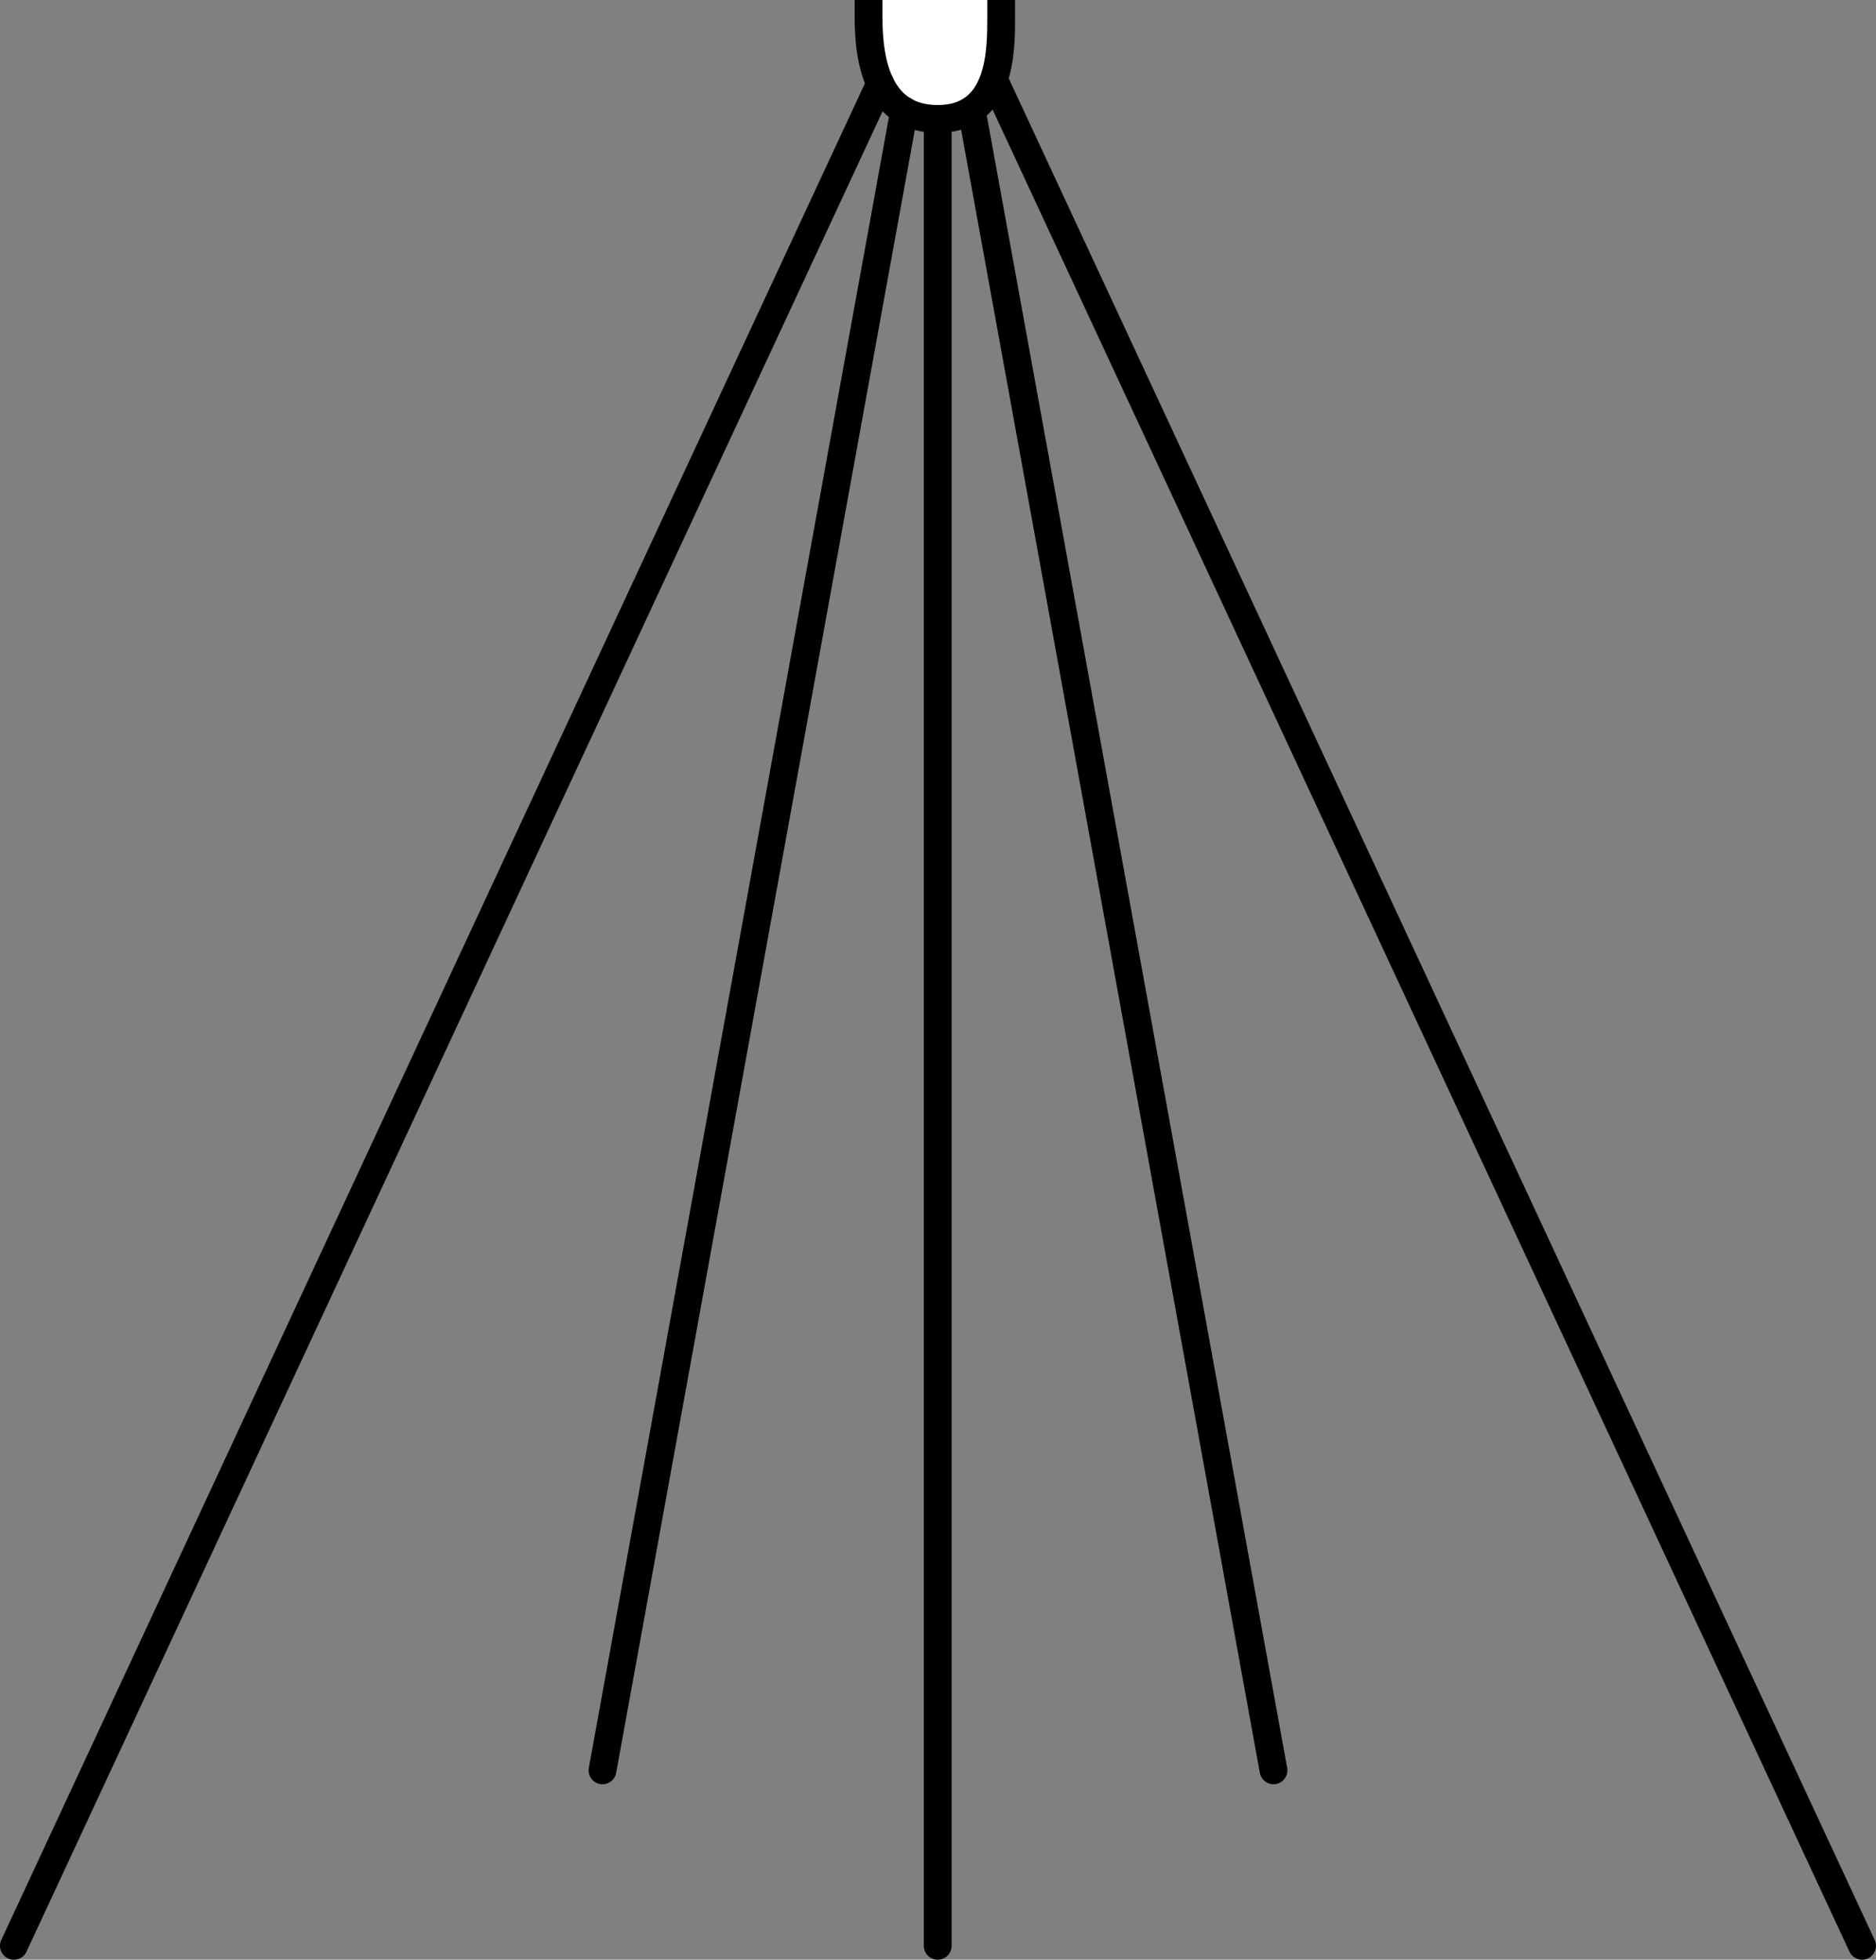 <?xml version="1.0" encoding="iso-8859-1"?>
<!-- Generator: Adobe Illustrator 28.5.0, SVG Export Plug-In . SVG Version: 9.03 Build 54727)  -->
<svg version="1.1" id="image" xmlns="http://www.w3.org/2000/svg" xmlns:xlink="http://www.w3.org/1999/xlink" x="0px" y="0px"
	 width="54.01px" height="56.4px" viewBox="0 0 54.01 56.4" enable-background="new 0 0 54.01 56.4" xml:space="preserve">
<rect x="0" y="0" width="54.01" height="56.4" fill="#808080" stroke="none"/>
<path fill="#FFFFFF" stroke="#000000" stroke-width="0.8" d="M28.824,0v0.477c-0.002,0.959,0.02,2.946-1.827,2.946
	c-1.916,0-1.997-2.066-1.992-3.048V0"/>
<line fill="#FFFFFF" stroke="#000000" stroke-width="0.8" stroke-linecap="round" x1="25.342" y1="2.4" x2="0.4" y2="56"/>
<line fill="#FFFFFF" stroke="#000000" stroke-width="0.8" stroke-linecap="round" x1="26.032" y1="3.183" x2="17.346" y2="50.95"/>
<line fill="#FFFFFF" stroke="#000000" stroke-width="0.8" stroke-linecap="round" x1="28.667" y1="2.4" x2="53.609" y2="56"/>
<line fill="#FFFFFF" stroke="#000000" stroke-width="0.8" stroke-linecap="round" x1="27.977" y1="3.183" x2="36.664" y2="50.95"/>
<line fill="#FFFFFF" stroke="#000000" stroke-width="0.8" stroke-linecap="round" x1="26.997" y1="3.423" x2="26.997" y2="56"/>
</svg>
